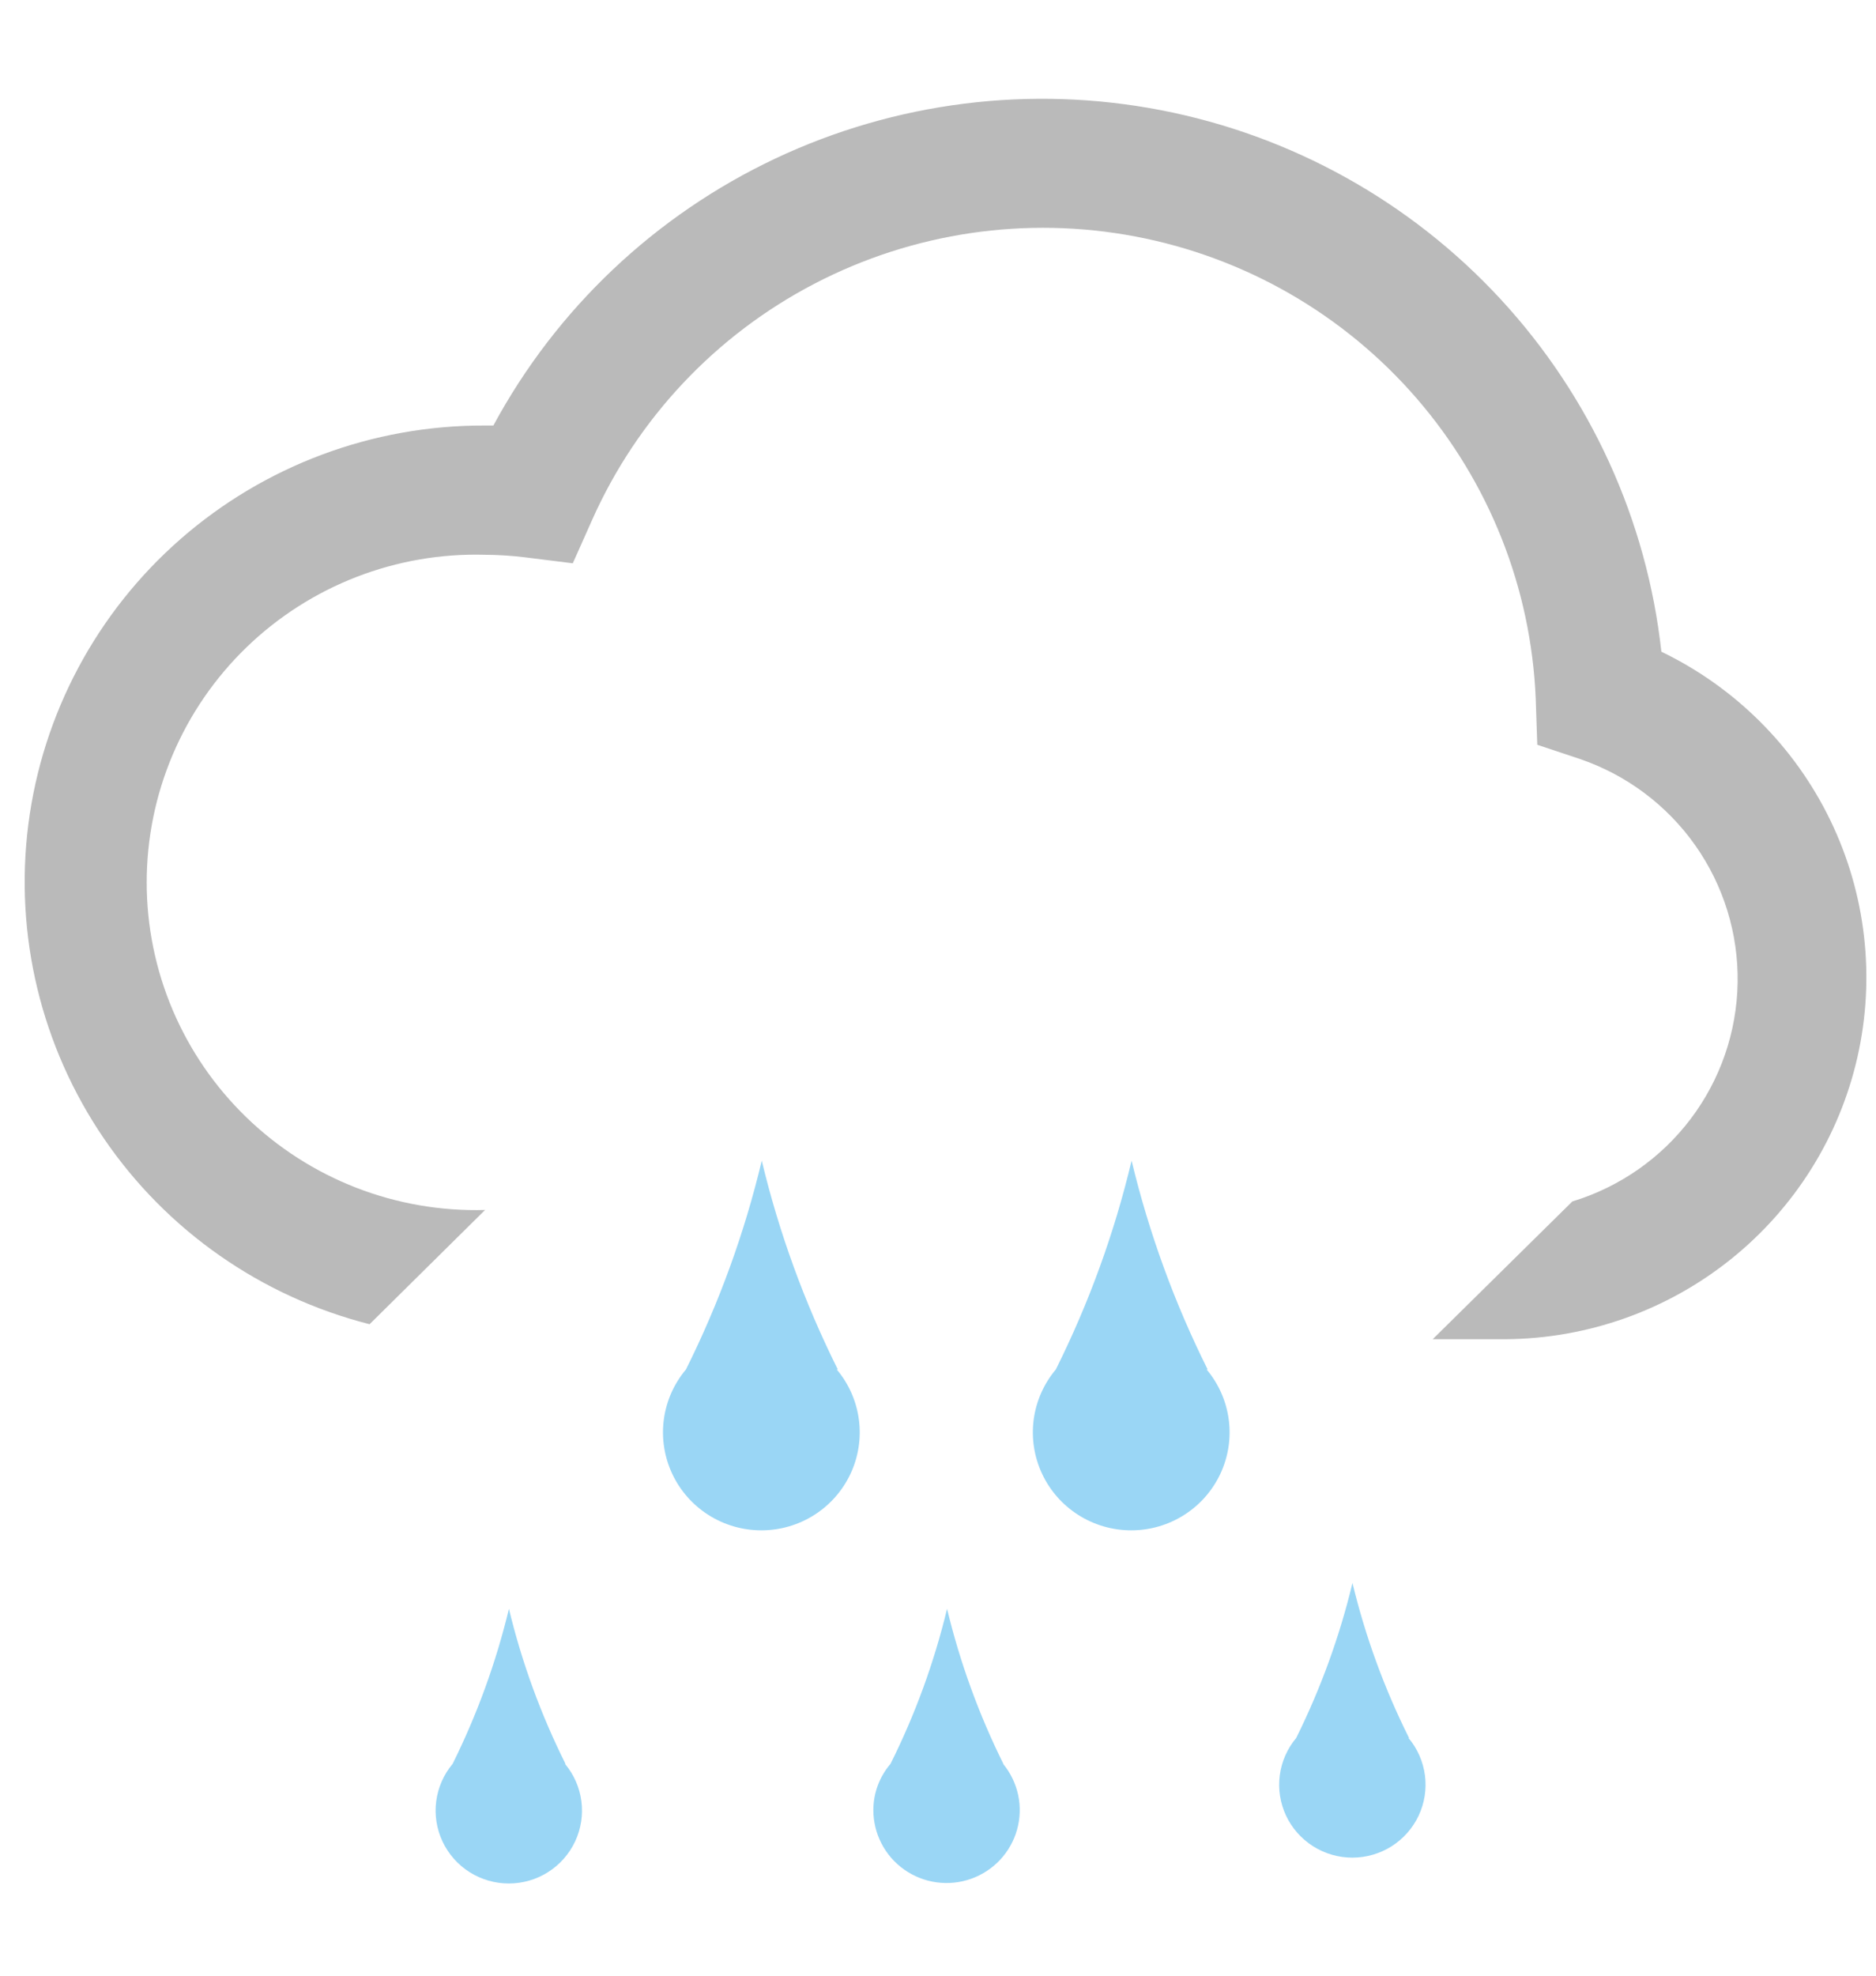 <svg width="76" height="80" viewBox="0 0 76 80" fill="none" xmlns="http://www.w3.org/2000/svg">
<path d="M67.305 26.389C66.719 21.059 64.436 16.056 60.789 12.111C57.142 8.165 52.322 5.485 47.035 4.462C41.748 3.439 36.27 4.126 31.403 6.423C26.537 8.721 22.536 12.508 19.987 17.231H19.619C15.091 17.219 10.715 18.854 7.313 21.828C3.912 24.803 1.719 28.912 1.148 33.383C0.577 37.854 1.667 42.378 4.213 46.105C6.758 49.833 10.585 52.505 14.972 53.621L19.651 48.995C17.869 49.045 16.095 48.739 14.434 48.095C12.774 47.45 11.26 46.481 9.982 45.244C8.704 44.008 7.688 42.528 6.994 40.894C6.301 39.26 5.943 37.504 5.943 35.73C5.943 33.956 6.301 32.199 6.994 30.565C7.688 28.931 8.704 27.452 9.982 26.215C11.26 24.978 12.774 24.009 14.434 23.365C16.095 22.72 17.869 22.414 19.651 22.464C20.195 22.467 20.74 22.502 21.28 22.569L23.205 22.809L23.993 21.041C25.823 16.938 28.994 13.572 32.989 11.491C36.985 9.41 41.57 8.735 46 9.577C50.429 10.418 54.443 12.727 57.387 16.127C60.331 19.527 62.033 23.819 62.215 28.304L62.278 30.157L64.003 30.732C65.894 31.378 67.531 32.603 68.68 34.233C69.828 35.862 70.428 37.811 70.394 39.801C70.36 41.791 69.694 43.719 68.491 45.309C67.288 46.899 65.61 48.068 63.698 48.65L58.041 54.228H60.996C64.319 54.204 67.535 53.062 70.123 50.987C72.711 48.912 74.518 46.027 75.249 42.8C75.98 39.574 75.593 36.196 74.15 33.216C72.708 30.237 70.295 27.83 67.305 26.389Z" fill="#BABABA"/>
<path d="M48.924 55.453C47.579 52.759 46.546 49.922 45.843 46.997C45.147 49.922 44.117 52.76 42.773 55.453C42.286 56.032 41.975 56.737 41.876 57.485C41.778 58.233 41.896 58.994 42.217 59.678C42.537 60.362 43.047 60.941 43.687 61.346C44.327 61.752 45.069 61.967 45.828 61.967C46.586 61.967 47.329 61.752 47.968 61.346C48.608 60.941 49.118 60.362 49.439 59.678C49.76 58.994 49.878 58.233 49.779 57.485C49.681 56.737 49.369 56.032 48.882 55.453H48.924Z" fill="#9AD6F5"/>
<path d="M33.941 55.453C32.596 52.759 31.562 49.922 30.86 46.997C30.163 49.922 29.133 52.76 27.789 55.453C27.302 56.032 26.991 56.737 26.892 57.485C26.794 58.233 26.912 58.994 27.233 59.678C27.553 60.362 28.064 60.941 28.703 61.346C29.343 61.752 30.085 61.967 30.844 61.967C31.602 61.967 32.345 61.752 32.984 61.346C33.624 60.941 34.134 60.362 34.455 59.678C34.776 58.994 34.894 58.233 34.795 57.485C34.697 56.737 34.386 56.032 33.898 55.453H33.941Z" fill="#9AD6F5"/>
<path d="M40.649 71.424C39.655 69.422 38.89 67.316 38.367 65.144C37.844 67.317 37.075 69.424 36.075 71.424C35.629 71.944 35.383 72.604 35.381 73.287C35.38 73.761 35.493 74.228 35.711 74.648C35.928 75.069 36.245 75.432 36.633 75.705C37.022 75.979 37.47 76.156 37.941 76.22C38.413 76.285 38.893 76.236 39.341 76.077C39.789 75.918 40.192 75.654 40.516 75.308C40.84 74.961 41.076 74.542 41.203 74.086C41.331 73.63 41.346 73.15 41.248 72.686C41.149 72.223 40.94 71.79 40.639 71.424H40.649Z" fill="#9AD6F5"/>
<path d="M57.084 70.377C56.084 68.377 55.314 66.27 54.791 64.098C54.269 66.269 53.504 68.376 52.51 70.377C52.148 70.808 51.918 71.332 51.846 71.889C51.773 72.445 51.862 73.011 52.1 73.519C52.339 74.028 52.719 74.457 53.195 74.759C53.67 75.06 54.222 75.22 54.786 75.22C55.35 75.22 55.902 75.06 56.378 74.759C56.853 74.457 57.233 74.028 57.472 73.519C57.711 73.011 57.799 72.445 57.727 71.889C57.654 71.332 57.424 70.808 57.063 70.377H57.084Z" fill="#9AD6F5"/>
<path d="M22.91 71.424C21.91 69.424 21.141 67.317 20.618 65.144C20.095 67.316 19.33 69.422 18.336 71.424C17.975 71.855 17.745 72.379 17.672 72.936C17.6 73.492 17.688 74.058 17.927 74.566C18.166 75.074 18.545 75.504 19.021 75.806C19.497 76.107 20.049 76.267 20.613 76.267C21.177 76.267 21.729 76.107 22.204 75.806C22.68 75.504 23.059 75.074 23.298 74.566C23.537 74.058 23.626 73.492 23.553 72.936C23.481 72.379 23.25 71.855 22.889 71.424H22.91Z" fill="#9AD6F5"/>
</svg>
